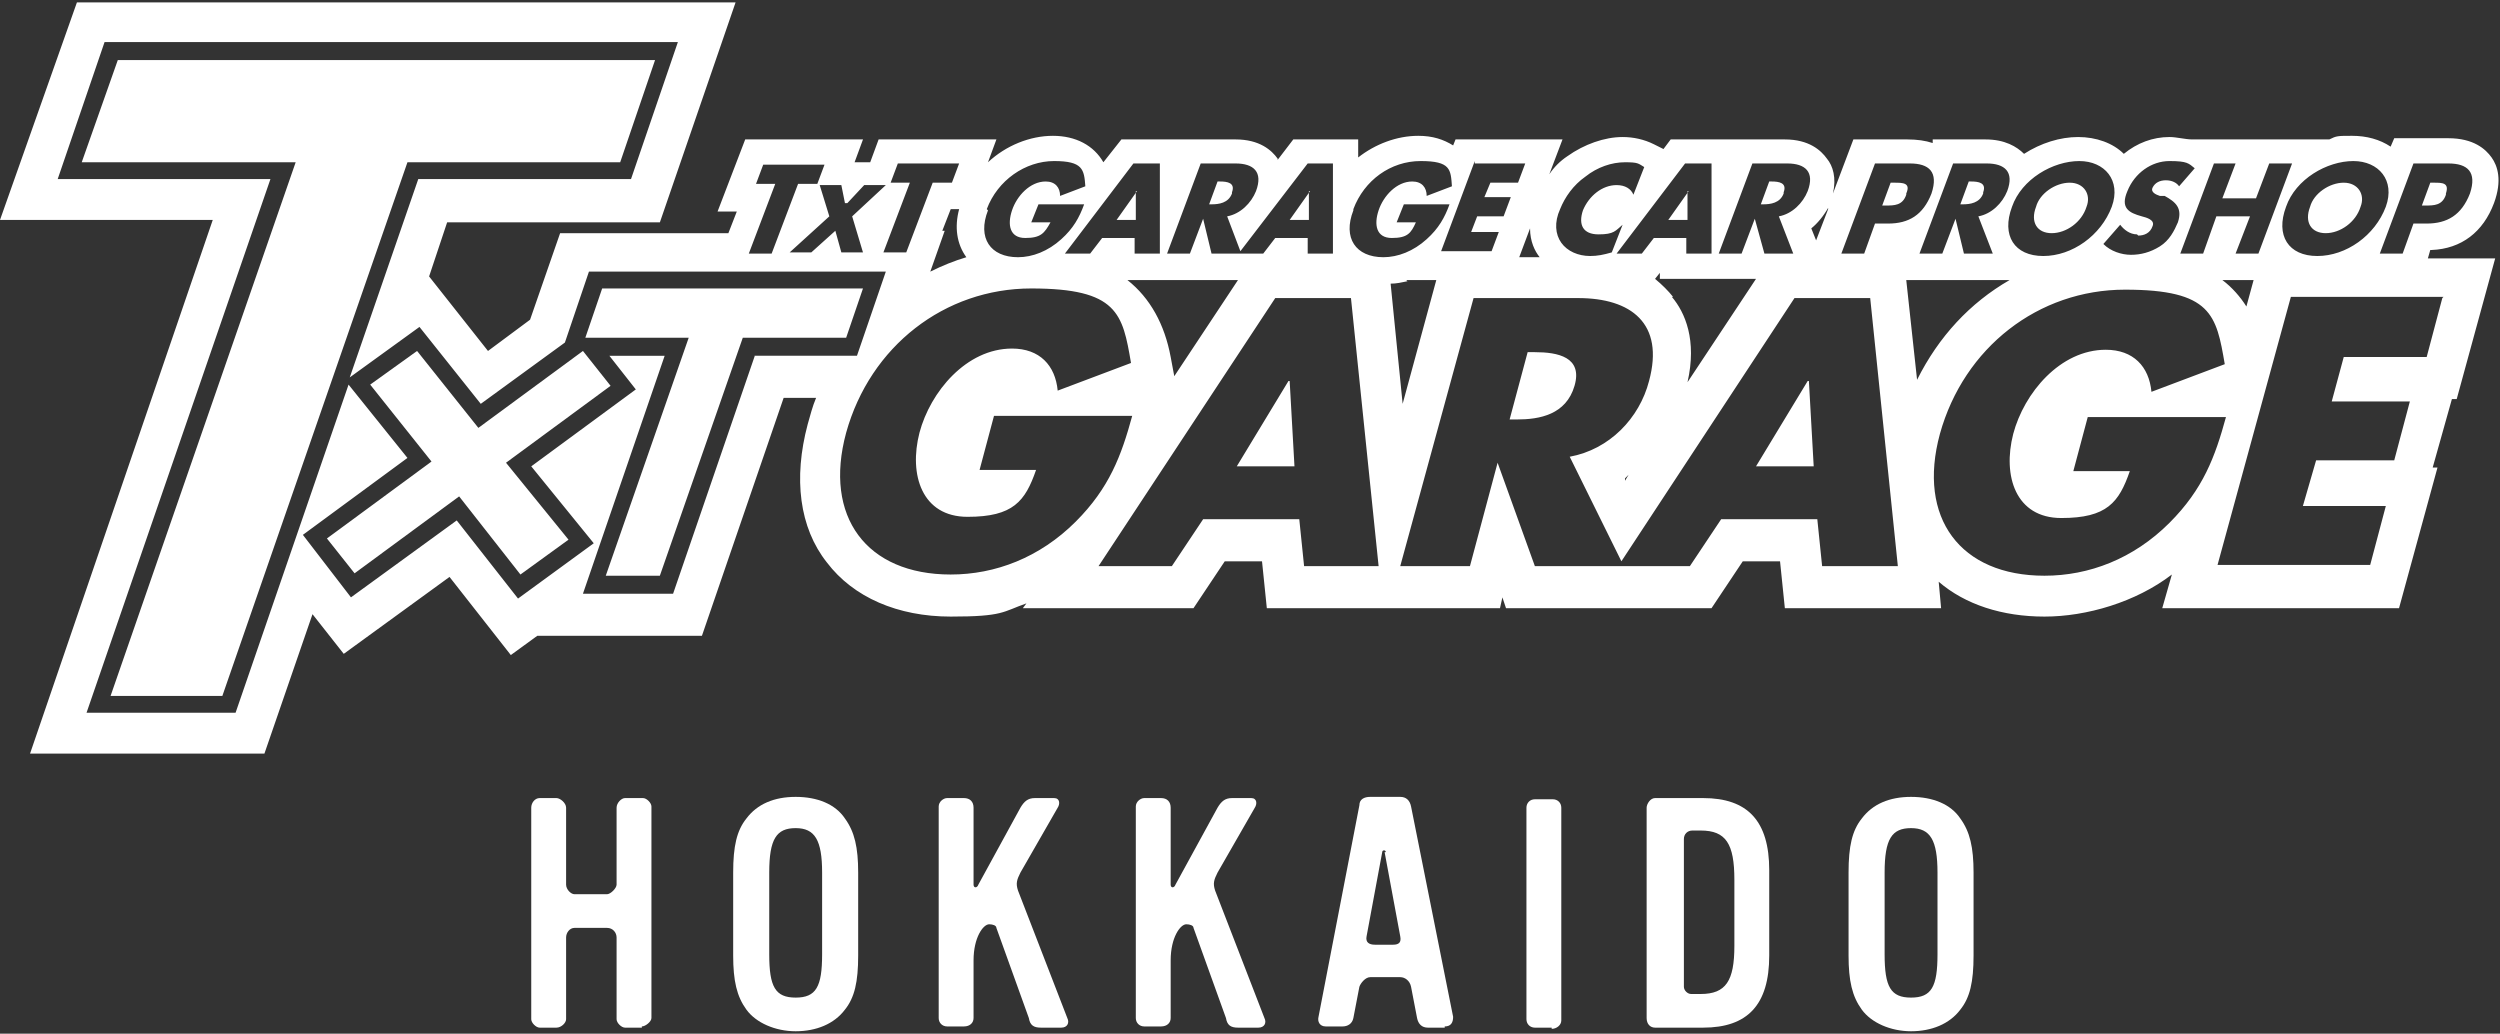 <?xml version="1.0" encoding="UTF-8"?>
<svg id="_レイヤー_1" data-name="レイヤー 1" xmlns="http://www.w3.org/2000/svg" version="1.1" viewBox="0 0 208 86">
  <rect x="0" y="0" width="208" height="86" fill="#333333" stroke="none"/>
  <defs>
    <style>
      .cls-1 {
        fill: #fff;
        stroke-width: 0px;
      }
    </style>
  </defs>
  <g>
    <path class="cls-1" d="M53.4,85.5h-1.4c-.3,0-.7-.4-.7-.7v-6.8c0-.4-.3-.8-.8-.8h-2.7c-.4,0-.7.4-.7.8v6.8c0,.3-.4.7-.8.7h-1.4c-.3,0-.7-.4-.7-.7v-17.6c0-.4.3-.8.7-.8h1.4c.3,0,.8.4.8.8v6.4c0,.4.4.8.7.8h2.7c.3,0,.8-.5.8-.8v-6.4c0-.4.4-.8.7-.8h1.5c.3,0,.7.4.7.7v17.6c0,.3-.5.7-.8.7Z"/>
    <path class="cls-1" d="M70.3,84c-.9,1.2-2.4,1.8-4.1,1.8s-3.3-.7-4.1-1.8c-.8-1.1-1.1-2.4-1.1-4.5v-6.9c0-2.2.3-3.5,1.1-4.5.9-1.2,2.3-1.8,4.1-1.8s3.3.6,4.1,1.8c.8,1.1,1.1,2.4,1.1,4.5v6.9c0,2.2-.3,3.5-1.1,4.5ZM68.4,72.6c0-2.7-.6-3.7-2.2-3.7s-2.2.9-2.2,3.7v6.8c0,2.7.5,3.6,2.2,3.6s2.2-.9,2.2-3.6v-6.8Z"/>
    <path class="cls-1" d="M88.3,85.5h-1.7c-.6,0-.9-.2-1-.8l-2.7-7.5c0-.2-.3-.3-.6-.3-.5,0-1.3,1.1-1.3,3v4.8c0,.4-.3.7-.8.7h-1.4c-.4,0-.7-.3-.7-.7v-17.6c0-.4.4-.7.7-.7h1.4c.5,0,.8.3.8.8v6.4c0,.3.3.3.4,0l3.5-6.4c.3-.5.6-.8,1.2-.8h1.6c.5,0,.5.5.3.8l-3.1,5.4c-.3.6-.4.9-.2,1.5l4.1,10.6c.2.4,0,.8-.5.8Z"/>
    <path class="cls-1" d="M104.7,85.5h-1.7c-.6,0-.9-.2-1-.8l-2.7-7.5c0-.2-.3-.3-.6-.3-.5,0-1.3,1.1-1.3,3v4.8c0,.4-.3.7-.8.7h-1.4c-.4,0-.7-.3-.7-.7v-17.6c0-.4.4-.7.7-.7h1.4c.5,0,.8.3.8.8v6.4c0,.3.3.3.4,0l3.5-6.4c.3-.5.6-.8,1.2-.8h1.6c.5,0,.5.5.3.8l-3.1,5.4c-.3.6-.4.9-.2,1.5l4.1,10.6c.2.4,0,.8-.5.8Z"/>
    <path class="cls-1" d="M120.2,85.5h-1.4c-.5,0-.8-.3-.9-.8l-.5-2.6c-.1-.5-.5-.8-.9-.8h-2.5c-.4,0-.8.5-.9.8l-.5,2.6c-.1.5-.5.7-.9.7h-1.4c-.5,0-.7-.4-.6-.8l3.4-17.6c0-.5.4-.7.9-.7h2.5c.5,0,.8.3.9.8l3.5,17.5c0,.5-.2.8-.7.8ZM115.3,70.9c0-.2-.3-.2-.3,0l-1.3,7c-.1.5.2.7.7.7h1.5c.5,0,.7-.2.6-.7l-1.3-7Z"/>
    <path class="cls-1" d="M129.1,85.5h-1.4c-.4,0-.7-.3-.7-.7v-17.6c0-.4.3-.7.7-.7h1.5c.4,0,.7.3.7.7v17.7c0,.4-.4.7-.8.7Z"/>
    <path class="cls-1" d="M141.7,85.5h-4c-.4,0-.7-.3-.7-.8v-17.5c0-.3.3-.8.7-.8h4c3.7,0,5.5,1.9,5.5,6v7.1c0,4.1-1.8,6-5.5,6ZM144.3,73.2c0-3-.7-4.1-2.8-4.1h-.7c-.4,0-.7.3-.7.7v12.3c0,.3.3.6.6.6h.8c2.1,0,2.8-1.1,2.8-4v-5.5Z"/>
    <path class="cls-1" d="M163.1,84c-.9,1.2-2.4,1.8-4.1,1.8s-3.3-.7-4.1-1.8c-.8-1.1-1.1-2.4-1.1-4.5v-6.9c0-2.2.3-3.5,1.1-4.5.9-1.2,2.3-1.8,4.1-1.8s3.3.6,4.1,1.8c.8,1.1,1.1,2.4,1.1,4.5v6.9c0,2.2-.3,3.5-1.1,4.5ZM161.2,72.6c0-2.7-.6-3.7-2.2-3.7s-2.2.9-2.2,3.7v6.8c0,2.7.5,3.6,2.2,3.6s2.2-.9,2.2-3.6v-6.8Z"/>
  </g>
  <g>
    <path class="cls-1" d="M102.5,16c.3-.8-.4-.9-1-.9h-.2l-.7,1.9h.2c.6,0,1.4-.1,1.7-.9M109,15.9h0l-1.7,2.4h1.6v-2.4ZM140.5,15.9h0l-1.7,2.4h1.6v-2.4ZM158.6,16.1c.4-.9-.3-.9-1-.9h-.3l-.7,1.9h.3c.7,0,1.4,0,1.7-.9M193.5,19.4c1.2,0,2.5-.9,2.9-2.2.4-1-.2-2-1.4-2s-2.5.9-2.8,2c-.5,1.3.1,2.2,1.3,2.2M203.5,16.1c.3-.9-.3-.9-1-.9h-.3l-.7,1.9h.3c.7,0,1.4,0,1.7-.9M148.4,16c.3-.8-.4-.9-1-.9h-.2l-.7,1.9h.2c.6,0,1.4-.1,1.7-.9M170.7,19.4c1.2,0,2.5-.9,2.9-2.2.4-1-.2-2-1.4-2s-2.5.9-2.8,2c-.5,1.3.1,2.2,1.3,2.2M165,16c.3-.8-.4-.9-1-.9h-.2l-.7,1.9h.2c.6,0,1.4-.1,1.7-.9M94.6,15.9h0l-1.7,2.4h1.6v-2.4ZM107.2,31.7l-4.3,7.1h4.8l-.4-7.1h0ZM150.4,31.7l-4.3,7.1h4.8l-.4-7.1h0ZM127.7,29.3h-.6l-1.5,5.6h.6c1.9,0,4.1-.4,4.8-2.8.7-2.4-1.4-2.8-3.3-2.8M202.3,20.8c2.5-.1,4.3-1.5,5.2-3.9.7-1.9.3-3.1-.2-3.8-.5-.7-1.5-1.6-3.6-1.6h-4.5l-.3.7c-.9-.6-2-.9-3.2-.9s-1.3,0-1.9.3h0s-11.4,0-11.4,0h0c-.6,0-1.3-.2-1.9-.2-1.4,0-2.7.5-3.8,1.4-.9-.9-2.3-1.4-3.8-1.4s-3.1.5-4.5,1.4c-.6-.6-1.6-1.2-3.2-1.2h-4.4v.3c-.6-.2-1.3-.3-2.1-.3h-4.5l-1.7,4.5c.3-1.3,0-2.3-.5-2.9-.5-.7-1.5-1.6-3.5-1.6h-9.5l-.6.8-.8-.4c-.8-.4-1.7-.6-2.6-.6-1.5,0-3.2.6-4.6,1.6-.6.4-1.1.9-1.5,1.5l1.1-2.9h-8.9l-.2.5c-.8-.5-1.7-.8-2.9-.8-1.8,0-3.6.7-5,1.8v-1.5h-5.4l-1.3,1.7c0,0,0-.1,0-.1-.5-.7-1.5-1.6-3.5-1.6h-9.5l-1.5,1.9c-.8-1.4-2.3-2.2-4.2-2.2s-3.9.8-5.4,2.2l.7-1.9h-9.8l-.7,1.9h-1.3l.7-1.9h-9.8l-2.3,6h1.6l-.7,1.8h-14l-2.5,7.2-3.5,2.6-4.9-6.2,1.5-4.5h17.7L61.2.2H6.4L0,18.3h17.7L2.5,62.7h19.5l4-11.6,2.6,3.3,8.8-6.4,5.1,6.5,2.2-1.6h13.7l6.8-19.8h2.7c-.3.7-.5,1.5-.7,2.2-1.2,4.5-.7,8.6,1.6,11.5,2.2,2.9,5.9,4.5,10.3,4.5s4.3-.4,6.3-1.1l-.3.4h14.2l2.6-3.9h3.1l.4,3.9h19.4l.2-.9.3.9h17.1l2.6-3.9h3.1l.4,3.9h13l-.2-2.2c2.2,1.9,5.3,2.9,8.8,2.9s7.6-1.2,10.6-3.5l-.8,2.8h19.7l3.2-11.7h-.4l1.6-5.7h.4l3.2-11.7h-5.6l.2-.7ZM200.7,13.6h3c1.6,0,2.4.7,1.8,2.5-.7,1.8-1.9,2.5-3.6,2.5h-1.1l-.9,2.5h-1.9l2.8-7.5ZM195.8,13.4c2.1,0,3.5,1.6,2.7,3.8-.9,2.4-3.3,4.1-5.7,4.1s-3.5-1.7-2.6-4.1c.8-2.3,3.4-3.8,5.6-3.8M186,13.6l-1.1,2.9h2.8l1.1-2.9h1.9l-2.8,7.5h-1.9l1.2-3.1h-2.8l-1.1,3.1h-1.9l2.8-7.5h1.9ZM187.5,23.3l-.6,2.2c-.5-.8-1.2-1.6-2-2.2h2.6ZM177.9,19.6c.5,0,1-.2,1.2-.8.2-.5-.5-.7-.9-.8-1.1-.3-1.8-.7-1.2-2.1.6-1.5,2-2.5,3.5-2.5s1.6.2,2.1.6l-1.3,1.5c-.2-.3-.6-.5-1.1-.5s-.9.2-1.1.6c-.2.4.3.6.6.7h.4c.9.5,1.5,1,1.1,2.2-.3.7-.7,1.5-1.5,2-.8.5-1.6.7-2.4.7s-1.7-.3-2.3-.9l1.4-1.6c.3.4.8.8,1.4.8M173,13.4c2.1,0,3.5,1.6,2.7,3.8-.9,2.4-3.3,4.1-5.7,4.1s-3.5-1.7-2.6-4.1c.8-2.3,3.4-3.8,5.6-3.8M162.4,13.6h2.9c1.5,0,2.3.7,1.7,2.3-.4,1-1.3,1.9-2.4,2.1l1.2,3.1h-2.4l-.7-2.9h0l-1.1,2.9h-1.9l2.8-7.5ZM155.9,13.6h3c1.6,0,2.4.7,1.8,2.5-.7,1.8-1.9,2.5-3.6,2.5h-1.1l-.9,2.5h-1.9l2.8-7.5ZM152.1,17.4l-1,2.6-.4-1c.5-.4,1-1,1.4-1.7M145.8,13.6h2.9c1.5,0,2.3.7,1.7,2.3-.4,1-1.3,1.9-2.4,2.1l1.2,3.1h-2.4l-.8-2.9h0l-1.1,2.9h-1.9l2.8-7.5ZM139.2,24.7c-.4-.5-.9-1-1.5-1.5h0l.4-.5v.5s1.7,0,1.7,0h6.3l-5.7,8.6c.8-3.5-.2-5.8-1.3-7.1M140.3,13.6h2.1v7.5s-2.1,0-2.1,0v-1.3s-2.7,0-2.7,0l-1,1.3h-2.1l5.7-7.5ZM129.8,17.4c.4-1,1.1-2,2.1-2.7,1-.8,2.2-1.2,3.3-1.2s1.1.1,1.6.4l-.9,2.3c-.2-.5-.7-.8-1.4-.8-1.2,0-2.3.9-2.8,2.1-.4,1.2,0,2,1.3,2s1.4-.3,2-.8l-.9,2.3c-.7.2-1.2.3-1.8.3-1,0-1.9-.4-2.4-1.1-.5-.7-.6-1.7-.1-2.8M128.1,21.4h-1.7l.9-2.4c0,1.1.4,1.9.8,2.4M122.7,13.6h4.2l-.6,1.6h-2.3l-.5,1.2h2.2l-.6,1.6h-2.2l-.5,1.3h2.3l-.6,1.6h-4.2l2.8-7.5ZM99.9,13.6h2.9c1.5,0,2.3.7,1.7,2.3-.4,1-1.3,1.9-2.4,2.1l1.1,2.9,5.6-7.3h2.1v7.5s-2.1,0-2.1,0v-1.3s-2.7,0-2.7,0l-1,1.3h-4.3l-.7-2.9h0l-1.1,2.9h-1.9l2.8-7.5ZM103,23.3l-5.3,8h0l-.3-1.6c-.5-2.7-1.7-4.9-3.6-6.4h9.2ZM94.4,13.6h2.1v7.5s-2.1,0-2.1,0v-1.3s-2.7,0-2.7,0l-1,1.3h-2.1l5.7-7.5ZM82.1,17.4c.9-2.4,3.2-4,5.6-4s2.5.7,2.6,2.1l-2.1.8c0-.7-.4-1.2-1.2-1.2-1.3,0-2.4,1.2-2.8,2.4-.4,1.2-.2,2.3,1.1,2.3s1.6-.4,2.1-1.3h-1.6l.6-1.5h3.8c-.4,1.1-.9,2-1.9,2.9-1.1,1-2.4,1.5-3.6,1.5-2.3,0-3.4-1.6-2.5-3.9M78.4,19.2l.7-1.8h.7c-.4,1.5-.2,2.9.6,4-1,.3-2,.7-3,1.2l1.2-3.4h0ZM74.7,13.6h5.1l-.6,1.6h-1.6l-2.2,5.8h-1.9l2.2-5.8h-1.6l.6-1.6ZM70.5,16.9l1.4-1.5h1.8l-2.8,2.6.9,3h-1.8l-.5-1.8-2,1.8h-1.8l3.3-3-.8-2.6h1.8l.3,1.5ZM62.9,15.3l.6-1.6h5.1l-.6,1.6h-1.6l-2.2,5.8h-1.9l2.2-5.8h-1.6ZM62.8,29.6l-6.8,19.8h-7.5l6.8-19.8h-4.6l2.2,2.8-8.7,6.4,5.2,6.4-6.3,4.6-5.1-6.5-8.8,6.4-4-5.2,8.7-6.4-4.9-6.1-9.4,27.3H7.2L22.5,14.9H4.8l3.9-11.4h47.7l-3.9,11.4h-17.7l-5.7,16.5,5.8-4.2,5.1,6.4,7-5.1,2-5.9h24.7l-2.4,7h-8.6ZM79.1,47.8c-7,0-10.6-4.8-8.7-11.8,2-7.2,8.2-12,15.4-12s7.6,2.1,8.3,6.2l-6.1,2.3c-.2-2.1-1.5-3.5-3.8-3.5-3.8,0-6.8,3.6-7.7,7-.9,3.5.2,7,4,7s4.8-1.3,5.7-3.9h-4.7l1.2-4.5h11.5c-.9,3.3-1.9,6-4.7,8.8-3,3-6.7,4.4-10.4,4.4M108.5,47.1l-.4-3.9h-8l-2.6,3.9h-6.1l14.7-22.3h6.3l2.3,22.3h-6.2ZM112.6,17.4c.9-2.4,3.1-4,5.6-4s2.5.7,2.6,2.1l-2.1.8c0-.7-.4-1.2-1.2-1.2-1.3,0-2.4,1.2-2.8,2.4-.4,1.2-.2,2.3,1.1,2.3s1.6-.4,2-1.3h-1.6l.6-1.5h3.8c-.4,1.1-.9,2-1.9,2.9-1.1,1-2.4,1.5-3.6,1.5-2.3,0-3.4-1.6-2.5-3.9M117,23.3h2.5l-2.8,10.3-1-10c.5,0,.9-.1,1.4-.2M151.6,47.1l-.4-3.9h-8l-2.6,3.9h-12.9l-3.1-8.6h0l-2.3,8.6h-5.8l6.1-22.3h8.7c4.4,0,7.2,2.1,5.9,6.9-.8,3.1-3.3,5.7-6.6,6.3l4.3,8.7,14.4-21.9h6.3l2.3,22.3h-6.2ZM135.5,39.5l-.3.5v-.2c0,0,.2-.2.3-.3M158.7,23.3h8.5c-3.3,1.9-5.9,4.7-7.7,8.3l-.9-8.3ZM180.5,43.5c-3,3-6.7,4.4-10.4,4.4-7,0-10.6-4.8-8.7-11.8,2-7.2,8.2-12,15.4-12s7.6,2.1,8.3,6.2l-6.1,2.3c-.2-2.1-1.5-3.5-3.8-3.5-3.8,0-6.8,3.6-7.7,7-.9,3.5.2,7,4,7s4.8-1.3,5.7-3.9h-4.7l1.2-4.5h11.5c-.9,3.3-1.9,6-4.7,8.8M203.2,24.8l-1.3,4.9h-6.9l-1,3.7h6.5l-1.3,4.9h-6.5l-1.1,3.8h6.9l-1.3,4.9h-12.7l6.1-22.3h12.7Z"/>
    <polygon class="cls-1" points="18.5 57.9 9.2 57.9 24.6 13.5 6.8 13.5 9.8 5 54.5 5 51.6 13.5 33.9 13.5 18.5 57.9"/>
    <polygon class="cls-1" points="54.9 47.9 50.4 47.9 57.3 28.1 48.7 28.1 50.1 24 71.8 24 70.4 28.1 61.8 28.1 54.9 47.9"/>
    <polygon class="cls-1" points="48.5 29.2 50.8 32.1 42.1 38.5 47.3 44.9 43.3 47.8 38.2 41.3 29.5 47.7 27.2 44.8 35.9 38.4 30.8 32 34.7 29.2 39.8 35.6 48.5 29.2"/>
  </g>
</svg>